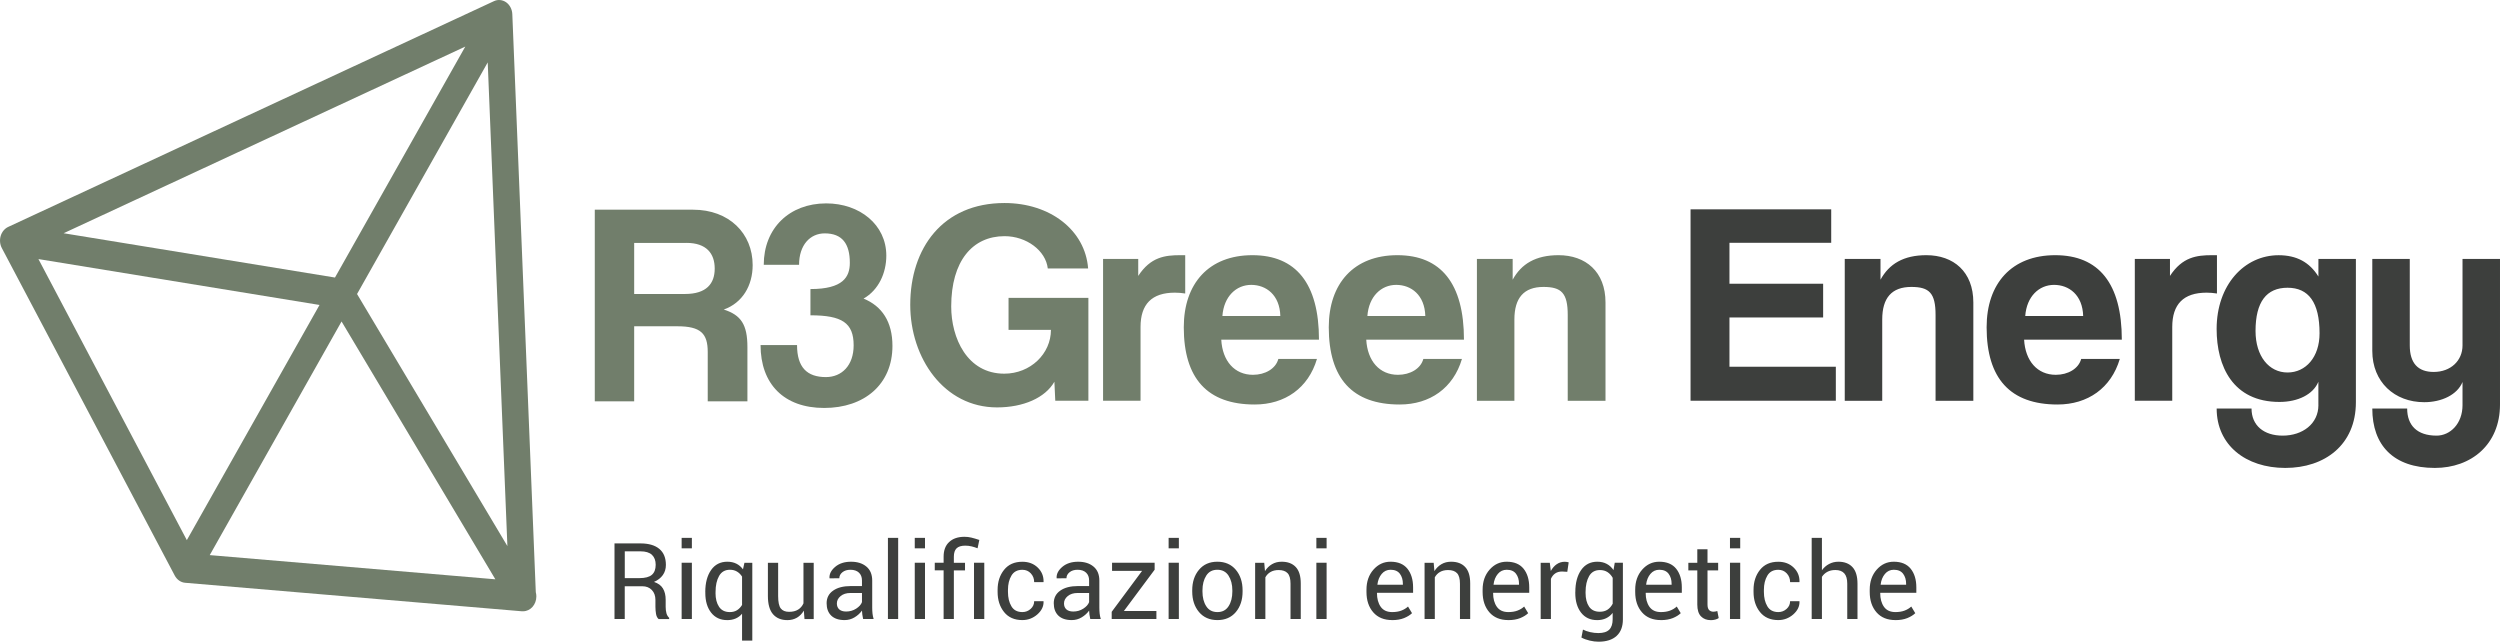 <?xml version="1.0" encoding="UTF-8"?>
<svg id="Livello_2" data-name="Livello 2" xmlns="http://www.w3.org/2000/svg" viewBox="0 0 681.08 174.82">
  <g id="Livello_1-2" data-name="Livello 1">
    <g id="uuid-b5efc812-0c34-4b3f-8e7f-1c5f9afaf598" data-name="Livello 1-2">
      <path d="M170.2,159.7v8.94h-2.79v-20.6h7.05c2.26,0,3.98.5,5.17,1.5s1.78,2.45,1.78,4.36c0,1.06-.28,1.98-.83,2.76s-1.36,1.41-2.41,1.87c1.13.37,1.95.97,2.44,1.79.5.83.74,1.85.74,3.07v1.94c0,.64.07,1.22.21,1.73s.39.93.74,1.25v.34h-2.87c-.37-.32-.6-.79-.71-1.42-.1-.62-.16-1.26-.16-1.93v-1.88c0-1.11-.33-2.01-.98-2.69s-1.52-1.02-2.62-1.02h-4.77,0ZM170.2,157.5h3.98c1.58,0,2.71-.3,3.41-.9.69-.6,1.04-1.51,1.04-2.74,0-1.16-.34-2.06-1.01-2.7-.68-.64-1.73-.96-3.15-.96h-4.26v7.29h-.01ZM188.49,149.39h-2.79v-2.85h2.79v2.85ZM188.49,168.63h-2.79v-15.32h2.79v15.32ZM192.14,161.26c0-2.46.53-4.45,1.58-5.96,1.05-1.51,2.53-2.27,4.43-2.27.93,0,1.74.18,2.45.53s1.31.87,1.81,1.54l.4-1.78h2.14v21.21h-2.79v-7.33c-.49.58-1.07,1.01-1.74,1.3-.67.29-1.44.44-2.29.44-1.87,0-3.33-.68-4.39-2.03s-1.59-3.14-1.59-5.35v-.3h0ZM194.93,161.55c0,1.55.32,2.8.96,3.76.64.96,1.62,1.44,2.94,1.44.76,0,1.42-.17,1.96-.51.54-.34,1-.82,1.37-1.43v-7.73c-.37-.58-.82-1.03-1.37-1.36-.54-.33-1.19-.5-1.93-.5-1.33,0-2.32.56-2.96,1.69s-.96,2.57-.96,4.34v.3h-.01ZM218.98,166.37c-.48.82-1.1,1.45-1.85,1.9-.76.44-1.63.67-2.62.67-1.67,0-2.97-.53-3.91-1.6-.93-1.07-1.4-2.73-1.4-4.98v-9.03h2.79v9.06c0,1.63.24,2.76.72,3.37s1.23.92,2.25.92,1.81-.2,2.46-.6c.65-.4,1.14-.97,1.47-1.71v-11.04h2.79v15.32h-2.51l-.18-2.27h-.01ZM235.14,168.63c-.09-.46-.17-.87-.22-1.22s-.08-.71-.09-1.07c-.52.74-1.2,1.35-2.03,1.85s-1.73.74-2.7.74c-1.6,0-2.81-.41-3.65-1.22-.84-.82-1.25-1.94-1.25-3.38s.59-2.61,1.78-3.43c1.18-.83,2.79-1.24,4.82-1.24h3.03v-1.52c0-.9-.27-1.61-.82-2.13s-1.32-.79-2.32-.79c-.91,0-1.64.23-2.19.68-.56.45-.84,1-.84,1.63l-2.65.03-.03-.08c-.07-1.11.46-2.13,1.56-3.06,1.11-.93,2.54-1.39,4.3-1.39s3.13.44,4.19,1.32,1.59,2.15,1.59,3.82v7.38c0,.55.03,1.08.08,1.59s.16,1.01.31,1.5h-2.87ZM230.51,166.6c1.01,0,1.92-.26,2.73-.78s1.34-1.11,1.59-1.78v-2.49h-3.13c-1.12,0-2.02.28-2.7.85s-1.01,1.23-1.01,2c0,.68.21,1.22.64,1.61s1.05.59,1.88.59ZM244.69,168.63h-2.79v-22.09h2.79v22.09ZM252,149.39h-2.79v-2.85h2.79v2.85ZM252,168.63h-2.79v-15.32h2.79v15.32ZM257.07,168.63v-13.25h-2.41v-2.07h2.41v-1.66c0-1.72.5-3.05,1.51-3.99s2.4-1.42,4.18-1.42c.63,0,1.26.07,1.87.22s1.34.36,2.17.64l-.48,2.27c-.5-.2-1.03-.37-1.6-.51s-1.15-.21-1.74-.21c-1.1,0-1.9.25-2.39.74-.49.49-.73,1.25-.73,2.27v1.66h3.04v2.07h-3.04v13.25h-2.79,0ZM268.15,168.63h-2.8v-15.32h2.8v15.32ZM278.53,166.75c.86,0,1.61-.29,2.25-.86s.96-1.27.96-2.1h2.52l.04.08c.04,1.32-.53,2.49-1.7,3.52-1.17,1.02-2.53,1.54-4.08,1.54-2.15,0-3.81-.73-4.98-2.19s-1.76-3.29-1.76-5.47v-.59c0-2.16.59-3.98,1.76-5.44,1.18-1.47,2.83-2.2,4.98-2.2,1.71,0,3.11.53,4.2,1.59,1.09,1.06,1.62,2.36,1.58,3.89l-.03.08h-2.53c0-.93-.3-1.73-.91-2.39-.61-.66-1.38-.98-2.3-.98-1.37,0-2.37.53-2.99,1.59-.63,1.06-.94,2.35-.94,3.86v.59c0,1.54.31,2.84.93,3.89.62,1.06,1.62,1.59,3.01,1.59h-.01ZM297.02,168.63c-.09-.46-.17-.87-.22-1.22s-.08-.71-.09-1.07c-.52.74-1.2,1.35-2.03,1.85s-1.73.74-2.7.74c-1.6,0-2.81-.41-3.65-1.22-.84-.82-1.25-1.94-1.25-3.38s.59-2.61,1.78-3.43c1.18-.83,2.79-1.24,4.82-1.24h3.03v-1.52c0-.9-.27-1.61-.82-2.13-.55-.52-1.32-.79-2.32-.79-.91,0-1.64.23-2.19.68-.56.45-.84,1-.84,1.63l-2.65.03-.03-.08c-.07-1.11.46-2.13,1.56-3.06,1.11-.93,2.54-1.39,4.3-1.39s3.13.44,4.19,1.32,1.59,2.15,1.59,3.82v7.38c0,.55.03,1.08.08,1.59s.16,1.01.31,1.5h-2.87,0ZM292.39,166.6c1.01,0,1.92-.26,2.73-.78s1.34-1.11,1.59-1.78v-2.49h-3.13c-1.12,0-2.02.28-2.7.85-.68.57-1.01,1.23-1.01,2,0,.68.21,1.22.64,1.61s1.05.59,1.88.59ZM306.19,166.45h8.85v2.18h-12.18v-1.95l8.28-11.16h-8.18v-2.21h11.6v1.9l-8.37,11.24h0ZM321.16,149.39h-2.79v-2.85h2.79v2.85ZM321.16,168.63h-2.79v-15.32h2.79v15.32ZM324.8,160.83c0-2.27.61-4.13,1.84-5.6s2.89-2.2,5-2.2,3.8.73,5.03,2.19,1.85,3.33,1.85,5.61v.31c0,2.28-.61,4.15-1.84,5.61-1.23,1.45-2.9,2.18-5.01,2.18s-3.79-.73-5.02-2.19-1.85-3.33-1.85-5.6v-.31h0ZM327.59,161.14c0,1.62.34,2.96,1.03,4.02.68,1.06,1.7,1.59,3.05,1.59s2.34-.53,3.03-1.59,1.03-2.4,1.03-4.02v-.31c0-1.6-.35-2.94-1.04-4.01-.69-1.07-1.71-1.6-3.05-1.6s-2.34.53-3.02,1.6-1.03,2.4-1.03,4.01v.31ZM344.42,153.31l.2,2.28c.51-.81,1.15-1.44,1.92-1.89.77-.45,1.64-.67,2.63-.67,1.65,0,2.93.48,3.84,1.45s1.36,2.46,1.36,4.48v9.67h-2.79v-9.61c0-1.35-.27-2.31-.8-2.87-.53-.57-1.35-.85-2.44-.85-.86,0-1.59.17-2.19.52-.6.34-1.07.83-1.42,1.45v11.37h-2.79v-15.32h2.49,0ZM361.41,149.39h-2.79v-2.85h2.79v2.85ZM361.41,168.63h-2.79v-15.32h2.79v15.32ZM379.27,168.93c-2.2,0-3.92-.7-5.15-2.11-1.23-1.41-1.85-3.26-1.85-5.55v-.62c0-2.2.63-4.02,1.9-5.46s2.82-2.16,4.65-2.16c2.05,0,3.58.64,4.61,1.91,1.02,1.27,1.54,2.97,1.54,5.08v1.47h-9.8l-.04.07c0,1.54.34,2.79,1.02,3.75s1.72,1.44,3.12,1.44c.94,0,1.77-.13,2.49-.4.71-.27,1.32-.64,1.83-1.11l1.09,1.81c-.55.53-1.27.97-2.17,1.34-.9.36-1.98.55-3.24.55h0ZM378.83,155.22c-.97,0-1.78.38-2.41,1.13s-1.03,1.71-1.17,2.88l.03.07h6.91v-.23c0-1.11-.27-2.03-.82-2.76-.55-.73-1.39-1.09-2.53-1.09h0ZM390.58,153.31l.2,2.28c.51-.81,1.15-1.44,1.92-1.89.77-.45,1.64-.67,2.63-.67,1.65,0,2.93.48,3.84,1.45s1.36,2.46,1.36,4.48v9.67h-2.79v-9.61c0-1.35-.27-2.31-.8-2.87-.53-.57-1.35-.85-2.44-.85-.86,0-1.59.17-2.19.52-.6.34-1.07.83-1.42,1.45v11.37h-2.79v-15.32h2.49,0ZM410.91,168.93c-2.2,0-3.92-.7-5.15-2.11-1.23-1.41-1.85-3.26-1.85-5.55v-.62c0-2.2.63-4.02,1.9-5.46s2.82-2.16,4.65-2.16c2.05,0,3.58.64,4.61,1.91,1.02,1.27,1.54,2.97,1.54,5.08v1.47h-9.8l-.04.07c0,1.54.34,2.79,1.02,3.75s1.72,1.44,3.12,1.44c.94,0,1.77-.13,2.49-.4.71-.27,1.32-.64,1.83-1.11l1.09,1.81c-.55.53-1.27.97-2.17,1.34-.9.36-1.98.55-3.24.55h0ZM410.47,155.22c-.97,0-1.78.38-2.41,1.13s-1.03,1.71-1.17,2.88l.03.07h6.91v-.23c0-1.11-.27-2.03-.82-2.76-.55-.73-1.39-1.09-2.53-1.09h0ZM426.98,155.78l-1.43-.08c-.74,0-1.36.17-1.86.52-.51.35-.89.84-1.17,1.47v10.95h-2.79v-15.32h2.49l.27,2.24c.43-.79.97-1.41,1.61-1.85.64-.44,1.37-.67,2.2-.67.21,0,.41.02.59.05.19.03.34.07.47.11l-.38,2.59h0ZM429.17,161.26c0-2.46.53-4.45,1.58-5.96,1.05-1.51,2.52-2.27,4.41-2.27.97,0,1.83.2,2.56.59.74.39,1.35.96,1.85,1.69l.34-2h2.22v15.41c0,1.96-.57,3.47-1.71,4.52-1.14,1.05-2.79,1.58-4.94,1.58-.74,0-1.53-.1-2.39-.3-.85-.2-1.61-.48-2.26-.83l.42-2.17c.54.28,1.19.51,1.95.69.76.17,1.51.26,2.24.26,1.36,0,2.35-.31,2.97-.93s.93-1.56.93-2.82v-1.74c-.5.64-1.1,1.13-1.8,1.46-.7.33-1.51.5-2.42.5-1.87,0-3.33-.68-4.38-2.03-1.05-1.35-1.58-3.14-1.58-5.35v-.3h.01ZM431.96,161.55c0,1.54.32,2.78.95,3.71.63.93,1.61,1.4,2.93,1.4.84,0,1.54-.19,2.11-.57s1.03-.92,1.4-1.62v-7.05c-.36-.65-.83-1.17-1.4-1.55-.58-.38-1.27-.57-2.08-.57-1.33,0-2.32.55-2.95,1.66s-.96,2.54-.96,4.3v.3h0ZM452.48,168.93c-2.2,0-3.92-.7-5.15-2.11-1.23-1.41-1.85-3.26-1.85-5.55v-.62c0-2.2.63-4.02,1.9-5.46s2.82-2.16,4.65-2.16c2.05,0,3.58.64,4.61,1.91,1.02,1.27,1.54,2.97,1.54,5.08v1.47h-9.8l-.04.07c0,1.54.34,2.79,1.02,3.75s1.72,1.44,3.12,1.44c.94,0,1.77-.13,2.49-.4.71-.27,1.32-.64,1.83-1.11l1.09,1.81c-.55.53-1.27.97-2.17,1.34-.9.36-1.98.55-3.24.55h0ZM452.04,155.22c-.97,0-1.78.38-2.41,1.13s-1.03,1.71-1.17,2.88l.03.07h6.91v-.23c0-1.11-.27-2.03-.82-2.76-.55-.73-1.39-1.09-2.53-1.09h0ZM465.18,149.62v3.7h2.9v2.07h-2.9v9.3c0,.72.15,1.22.45,1.52.3.29.69.44,1.18.44.16,0,.34-.02.54-.06s.36-.09.5-.13l.38,1.91c-.21.17-.51.31-.92.42s-.81.16-1.2.16c-1.13,0-2.03-.34-2.7-1.03-.67-.68-1.01-1.76-1.01-3.22v-9.3h-2.44v-2.07h2.44v-3.7h2.79,0ZM474.09,149.39h-2.79v-2.85h2.79v2.85ZM474.09,168.63h-2.79v-15.32h2.79v15.32ZM484.47,166.75c.86,0,1.61-.29,2.25-.86s.96-1.27.96-2.1h2.52l.04.08c.04,1.32-.53,2.49-1.7,3.52-1.17,1.02-2.53,1.54-4.08,1.54-2.15,0-3.81-.73-4.98-2.19s-1.76-3.29-1.76-5.47v-.59c0-2.16.59-3.98,1.76-5.44,1.18-1.47,2.83-2.2,4.98-2.2,1.71,0,3.11.53,4.2,1.59,1.09,1.06,1.62,2.36,1.58,3.89l-.03.08h-2.53c0-.93-.3-1.73-.91-2.39-.61-.66-1.38-.98-2.3-.98-1.37,0-2.37.53-2.99,1.59-.63,1.06-.94,2.35-.94,3.86v.59c0,1.54.31,2.84.93,3.89.62,1.06,1.62,1.59,3.01,1.59h-.01ZM496.34,155.37c.53-.74,1.18-1.31,1.95-1.72.77-.41,1.62-.62,2.56-.62,1.63,0,2.91.49,3.82,1.47s1.37,2.49,1.37,4.53v9.6h-2.79v-9.63c0-1.26-.27-2.2-.81-2.8s-1.35-.91-2.43-.91c-.83,0-1.55.16-2.17.49-.61.33-1.11.78-1.49,1.37v11.48h-2.79v-22.09h2.79v8.82h-.01ZM516.37,168.93c-2.2,0-3.92-.7-5.15-2.11s-1.85-3.26-1.85-5.55v-.62c0-2.2.63-4.02,1.9-5.46s2.82-2.16,4.65-2.16c2.05,0,3.58.64,4.61,1.91,1.02,1.27,1.54,2.97,1.54,5.08v1.47h-9.8l-.04.07c0,1.54.34,2.79,1.02,3.75s1.72,1.44,3.12,1.44c.94,0,1.77-.13,2.49-.4.71-.27,1.32-.64,1.83-1.11l1.09,1.81c-.55.53-1.27.97-2.17,1.34-.9.36-1.98.55-3.24.55h0ZM515.93,155.22c-.97,0-1.78.38-2.41,1.13s-1.03,1.71-1.17,2.88l.03.07h6.91v-.23c0-1.11-.27-2.03-.82-2.76s-1.39-1.09-2.53-1.09h-.01Z" style="fill: #3d3f3d;"/>
      <path d="M220.79,85.9c8.58,0,11.77,2.04,11.77,8.18,0,5.5-3.26,8.65-7.55,8.65-5.17,0-7.87-2.67-7.87-8.73h-9.94c0,10.61,6.36,17.14,17.33,17.14s18.6-6.45,18.6-16.9c0-6.6-2.86-10.85-7.87-12.89,4.13-2.36,6.2-7,6.2-11.71,0-8.41-7.23-14.23-16.38-14.23-10.02,0-17.01,6.76-17.01,16.74h9.62c0-5.42,3.02-8.57,6.99-8.57,4.77,0,6.84,2.83,6.84,8.02,0,3.85-1.83,7.15-10.73,7.15v7.15h0ZM203.62,109.33v-14.78c0-6.13-1.75-8.73-6.44-10.22,5.09-1.81,7.87-6.52,7.87-12.11,0-8.65-6.44-15.09-16.22-15.09h-26.79v52.2h10.73v-20.44h11.77c6.36,0,8.27,1.97,8.27,7v13.44h10.81ZM187,66.17c5.48,0,7.71,2.91,7.71,7s-2.23,6.92-8.11,6.92h-13.83v-13.91h14.23Z" style="fill: #717e6b;"/>
      <path d="M145.97,161.38L139.57,3.86c-.05-1.31-.68-2.52-1.67-3.23-1-.7-2.24-.83-3.32-.32L2.23,61.82c-.96.45-1.71,1.34-2.04,2.45-.33,1.11-.22,2.32.32,3.33l47.09,89.19c.6,1.14,1.66,1.88,2.84,1.98l91.7,7.76c.09,0,.18,0,.27,0h.1c1.99,0,3.61-1.81,3.61-4.04,0-.39-.05-.76-.14-1.11M91.26,75.61l-73.93-12.07L126.76,12.69l-35.5,62.92ZM93.05,87.58l41.9,70.24-77.81-6.59,35.91-63.65h0ZM97.27,80.1l35.6-63.1,5.36,131.77-40.96-68.67h0ZM10.47,70.58l76.58,12.5-36.15,64.07L10.47,70.58Z" style="fill: #717e6b;"/>
      <path d="M670.87,110.35c0,5.11-3.38,8.33-7.07,8.33-5.34,0-8.01-2.83-8.01-7.38h-9.5c0,9.97,5.73,16.18,17.04,16.18,9.9,0,17.75-6.36,17.75-17.28v-39.66h-10.21v23.56c0,4.16-3.22,7.23-7.85,7.23-4.32,0-6.52-2.43-6.52-7.23v-23.56h-10.21v25.05c0,8.48,6.05,13.98,14.14,13.98,4.79,0,9.03-2.04,10.44-5.5v6.28h0ZM631.61,110.35c0,5.11-4.32,8.33-9.74,8.33-5.11,0-8.48-2.75-8.48-7.38h-9.5c0,9.97,7.93,16.18,18.69,16.18s19.24-6.28,19.24-17.9v-39.03h-10.21v4.79c-2.43-3.93-5.97-5.81-10.84-5.81-9.35,0-16.89,8.09-16.89,20.1,0,10.13,4.4,19.87,17.12,19.87,5.03,0,9.19-2.04,10.6-5.5v6.36h.01ZM623.2,101.48c-5.03,0-8.72-4.4-8.72-11.31,0-7.93,2.98-11.78,8.72-11.78s8.72,4,8.72,12.41c0,6.52-3.77,10.68-8.72,10.68M591.79,109.18v-20.1c0-6.2,3.06-9.35,9.35-9.35.94,0,1.89.08,2.83.23v-10.44h-1.33c-4.16,0-8.09.47-11.47,5.65v-4.63h-9.58v38.64h10.21-.01ZM578.05,92.53c0-15.31-6.28-23.01-18.14-23.01s-18.69,7.7-18.69,19.63c0,13.98,6.44,21.05,19.32,21.05,8.25,0,14.61-4.48,16.96-12.41h-10.52c-.71,2.67-3.61,4.32-6.91,4.32-5.03,0-8.32-3.77-8.64-9.58h26.62ZM551.74,86.09c.39-5.34,3.77-8.48,7.85-8.48s7.78,2.75,7.93,8.48h-15.79.01ZM537.6,109.18v-26.78c0-8.4-5.42-12.88-12.8-12.88-6.2,0-10.13,2.36-12.49,6.68v-5.65h-9.74v38.64h10.21v-22.15c0-5.89,2.59-8.87,7.93-8.87,4.87,0,6.6,1.65,6.6,7.62v23.4h10.29ZM500.14,109.18v-9.27h-28.98v-13.43h25.52v-9.19h-25.52v-11.15h27.72v-9.11h-38.32v52.15s39.58,0,39.58,0Z" style="fill: #3d3f3d;"/>
      <path d="M437.39,109.18v-26.78c0-8.4-5.42-12.88-12.8-12.88-6.21,0-10.13,2.36-12.49,6.68v-5.65h-9.74v38.64h10.21v-22.15c0-5.89,2.59-8.87,7.93-8.87,4.87,0,6.6,1.65,6.6,7.62v23.4h10.29,0ZM398.83,92.53c0-15.31-6.28-23.01-18.14-23.01s-18.69,7.7-18.69,19.63c0,13.98,6.44,21.05,19.32,21.05,8.25,0,14.61-4.48,16.96-12.41h-10.52c-.71,2.67-3.61,4.32-6.91,4.32-5.03,0-8.32-3.77-8.64-9.58h26.62ZM372.52,86.09c.39-5.34,3.77-8.48,7.85-8.48s7.77,2.75,7.93,8.48h-15.79.01ZM359.33,92.53c0-15.31-6.28-23.01-18.14-23.01s-18.69,7.7-18.69,19.63c0,13.98,6.44,21.05,19.32,21.05,8.25,0,14.61-4.48,16.96-12.41h-10.52c-.71,2.67-3.61,4.32-6.91,4.32-5.03,0-8.33-3.77-8.64-9.58h26.62ZM333.02,86.09c.39-5.34,3.77-8.48,7.85-8.48s7.78,2.75,7.93,8.48h-15.79.01ZM310.72,109.18v-20.1c0-6.2,3.06-9.35,9.34-9.35.94,0,1.89.08,2.83.23v-10.44h-1.33c-4.16,0-8.09.47-11.47,5.65v-4.63h-9.58v38.64s10.21,0,10.21,0ZM296.51,109.18v-28.04h-21.75v8.72h11.55c0,6.52-5.58,11.94-12.72,11.94-10.13,0-14.45-9.74-14.45-18.3,0-12.41,5.81-19.16,14.53-19.16,5.97,0,11.23,3.93,11.78,8.8h10.99c-.79-10.45-10.37-17.83-22.78-17.83-16.88,0-25.68,12.33-25.68,27.72,0,14.53,9.19,27.96,23.64,27.96,7.15,0,13.11-2.59,15.63-6.99l.24,5.18h9.03,0Z" style="fill: #717e6b;"/>
    </g>
  </g>
</svg>